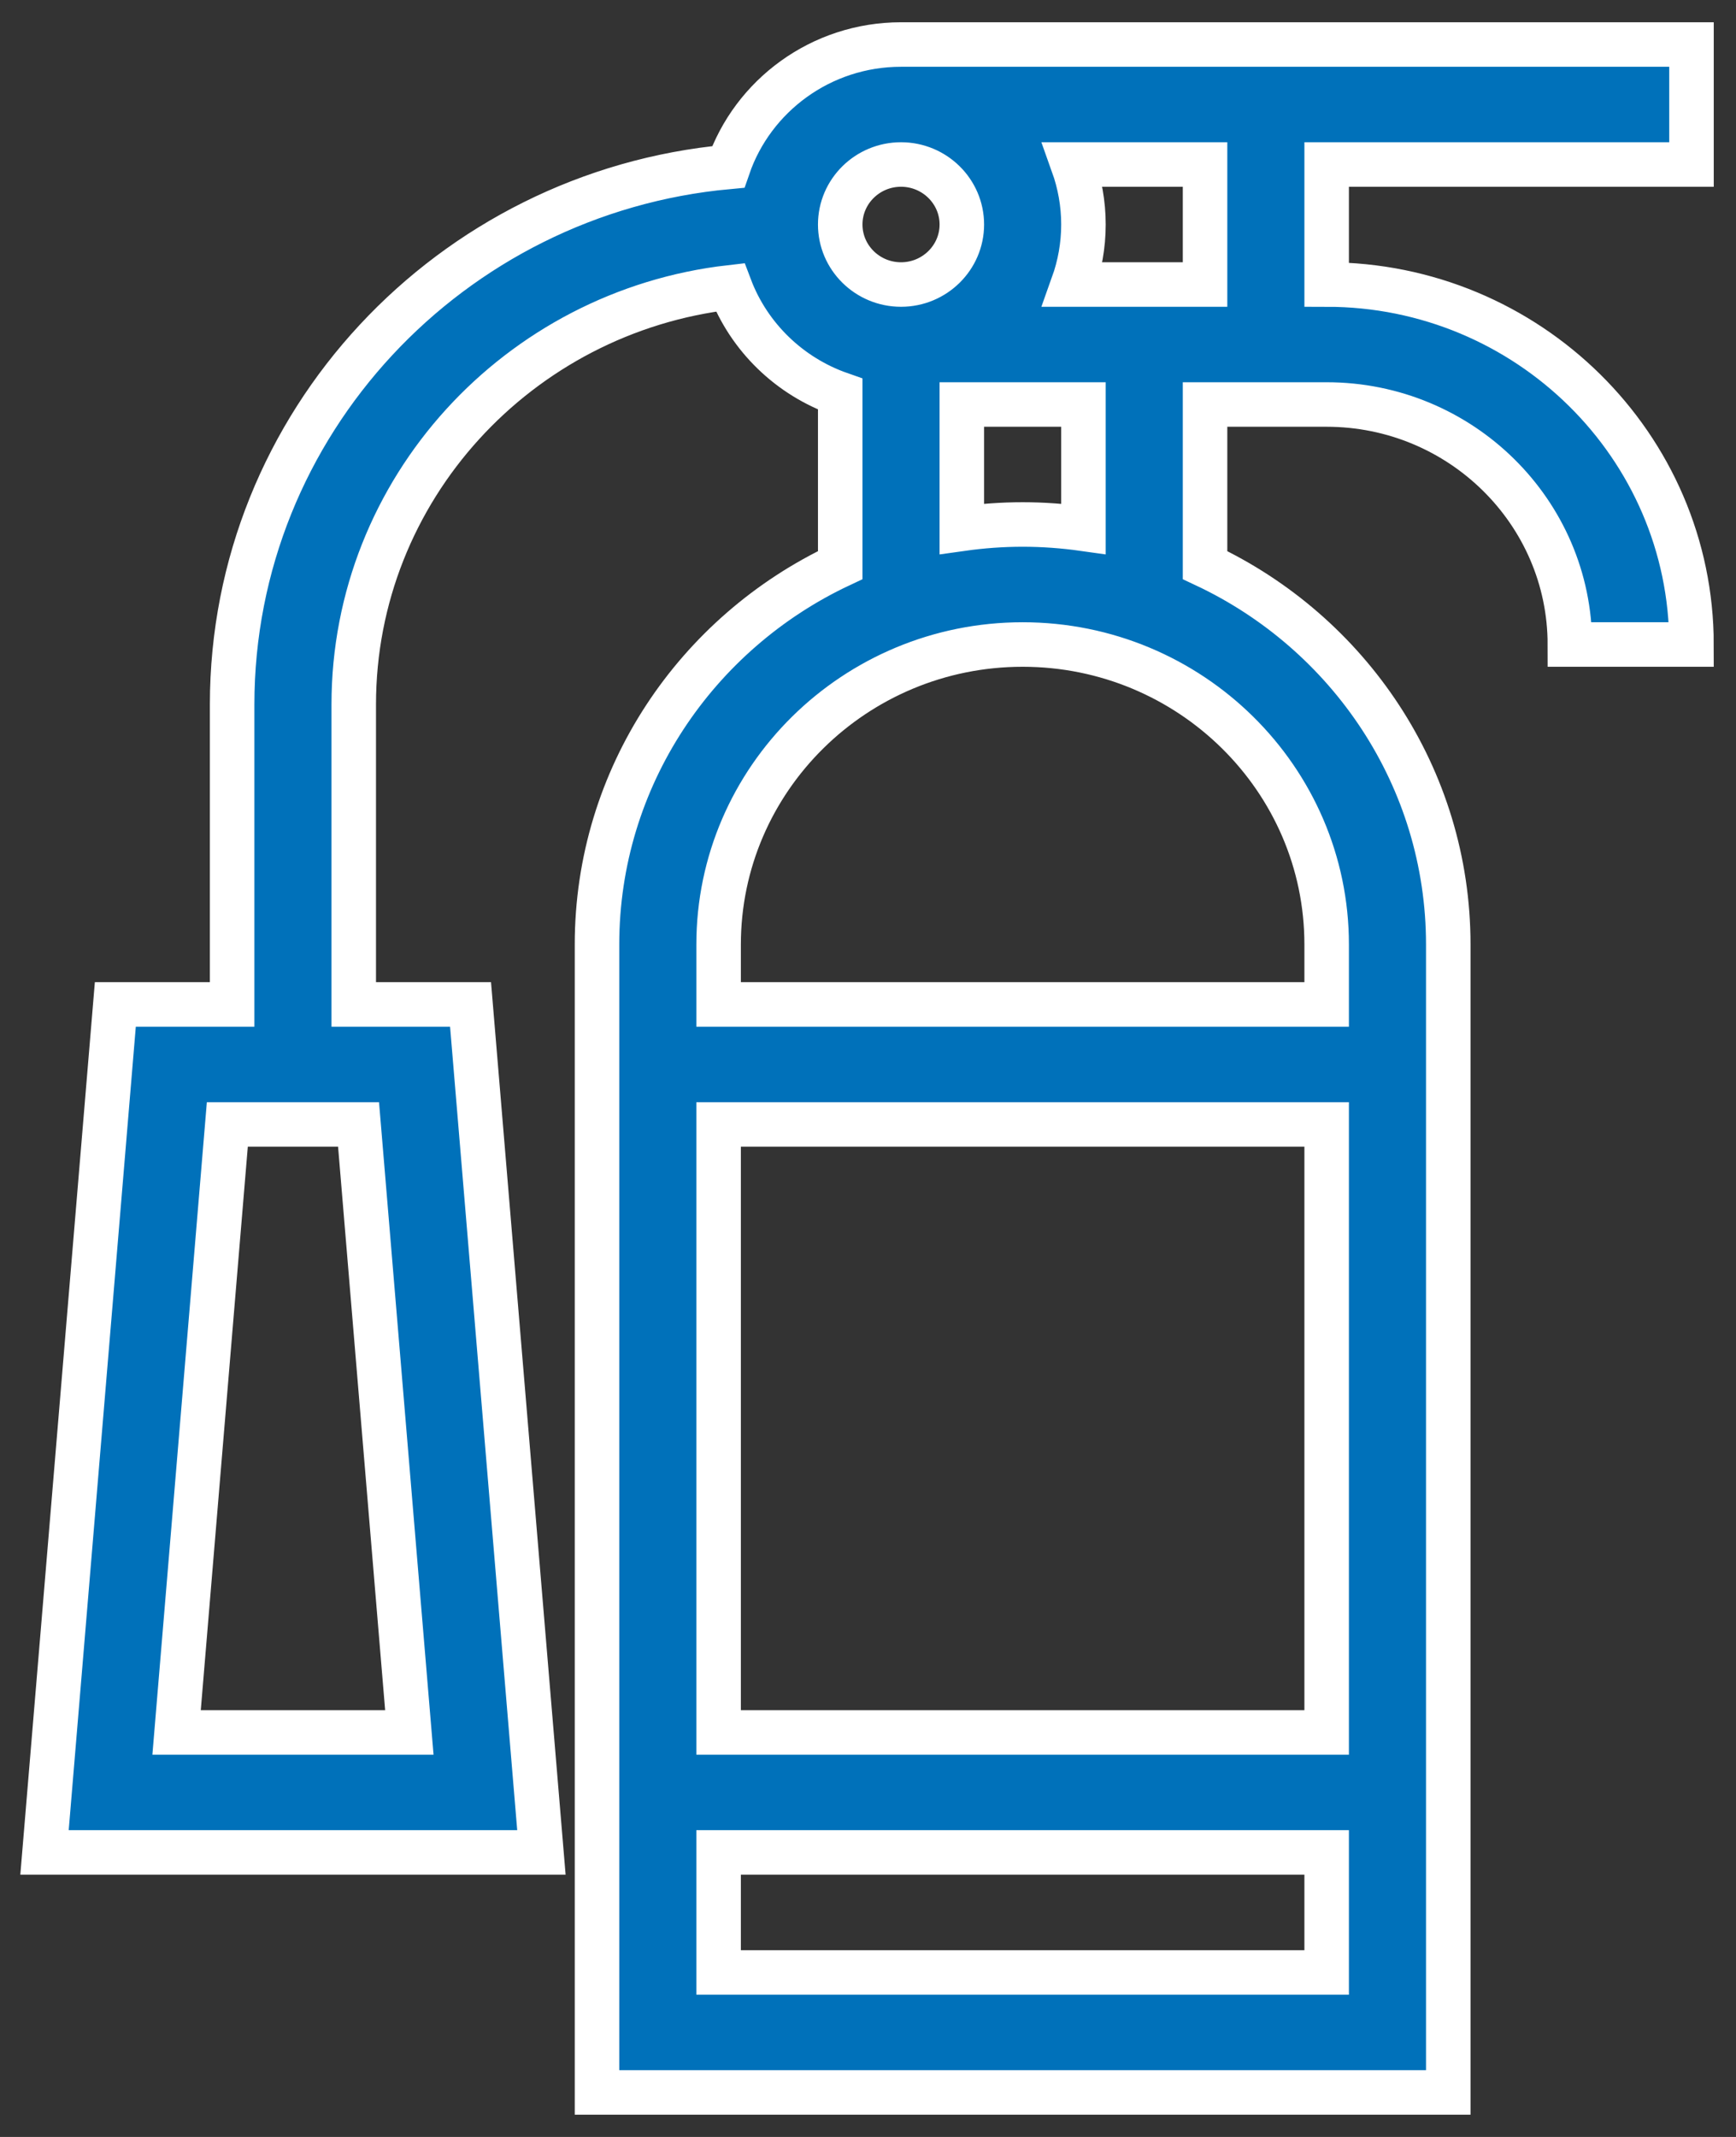 <?xml version="1.0" encoding="UTF-8"?>
<svg width="39px" height="48px" viewBox="0 0 39 48" version="1.1" xmlns="http://www.w3.org/2000/svg" xmlns:xlink="http://www.w3.org/1999/xlink">
    <rect x="0" y="0" width="39" height="48" fill="#333333" stroke="none"/>
    <!-- Generator: Sketch 61.2 (89653) - https://sketch.com -->
    <title>Shape</title>
    <desc>Created with Sketch.</desc>
    <g id="Welcome" stroke="none" stroke-width="1" fill="none" fill-rule="evenodd">
        <g id="Home" transform="translate(-806, -1401)" fill="#0071BA" fill-rule="nonzero" stroke="#FFFFFF">
            <path d="M816.571,1423.562 L813.947,1423.562 L813.947,1416.824 C813.947,1411.992 817.649,1407.998 822.402,1407.454 C822.825,1408.571 823.735,1409.455 824.876,1409.854 L824.876,1413.693 C821.648,1415.209 819.412,1418.459 819.412,1422.215 L819.412,1448 L838.536,1448 L838.536,1422.215 C838.536,1418.459 836.3,1415.209 833.072,1413.693 L833.072,1410.086 L835.804,1410.086 C838.817,1410.086 841.268,1412.504 841.268,1415.477 L844,1415.477 C844,1411.018 840.323,1407.391 835.804,1407.391 L835.804,1404.695 L844,1404.695 L844,1402 C843.189,1402 826.78,1402 826.242,1402 C824.441,1402 822.909,1403.153 822.36,1404.749 C816.118,1405.322 811.215,1410.519 811.215,1416.824 L811.215,1423.562 L808.591,1423.562 L807,1442.609 L818.163,1442.609 L816.571,1423.562 Z M822.144,1426.258 L835.804,1426.258 L835.804,1439.914 L822.144,1439.914 L822.144,1426.258 Z M822.144,1445.305 L822.144,1442.609 L835.804,1442.609 L835.804,1445.305 L822.144,1445.305 Z M835.804,1422.215 L835.804,1423.562 L822.144,1423.562 L822.144,1422.215 C822.144,1418.499 825.208,1415.477 828.974,1415.477 C832.74,1415.477 835.804,1418.499 835.804,1422.215 Z M830.34,1412.878 C829.893,1412.815 829.438,1412.781 828.974,1412.781 C828.51,1412.781 828.054,1412.815 827.608,1412.878 L827.608,1410.086 L830.34,1410.086 L830.34,1412.878 Z M833.072,1407.391 L830.105,1407.391 C830.256,1406.969 830.34,1406.515 830.34,1406.043 C830.34,1405.571 830.256,1405.117 830.105,1404.695 L833.072,1404.695 L833.072,1407.391 Z M826.242,1404.695 C826.995,1404.695 827.608,1405.3 827.608,1406.043 C827.608,1406.786 826.995,1407.391 826.242,1407.391 C825.488,1407.391 824.876,1406.786 824.876,1406.043 C824.876,1405.3 825.488,1404.695 826.242,1404.695 Z M809.967,1439.914 L811.107,1426.258 L814.055,1426.258 L815.196,1439.914 L809.967,1439.914 Z" id="Shape"></path>
        </g>
    </g>
</svg>